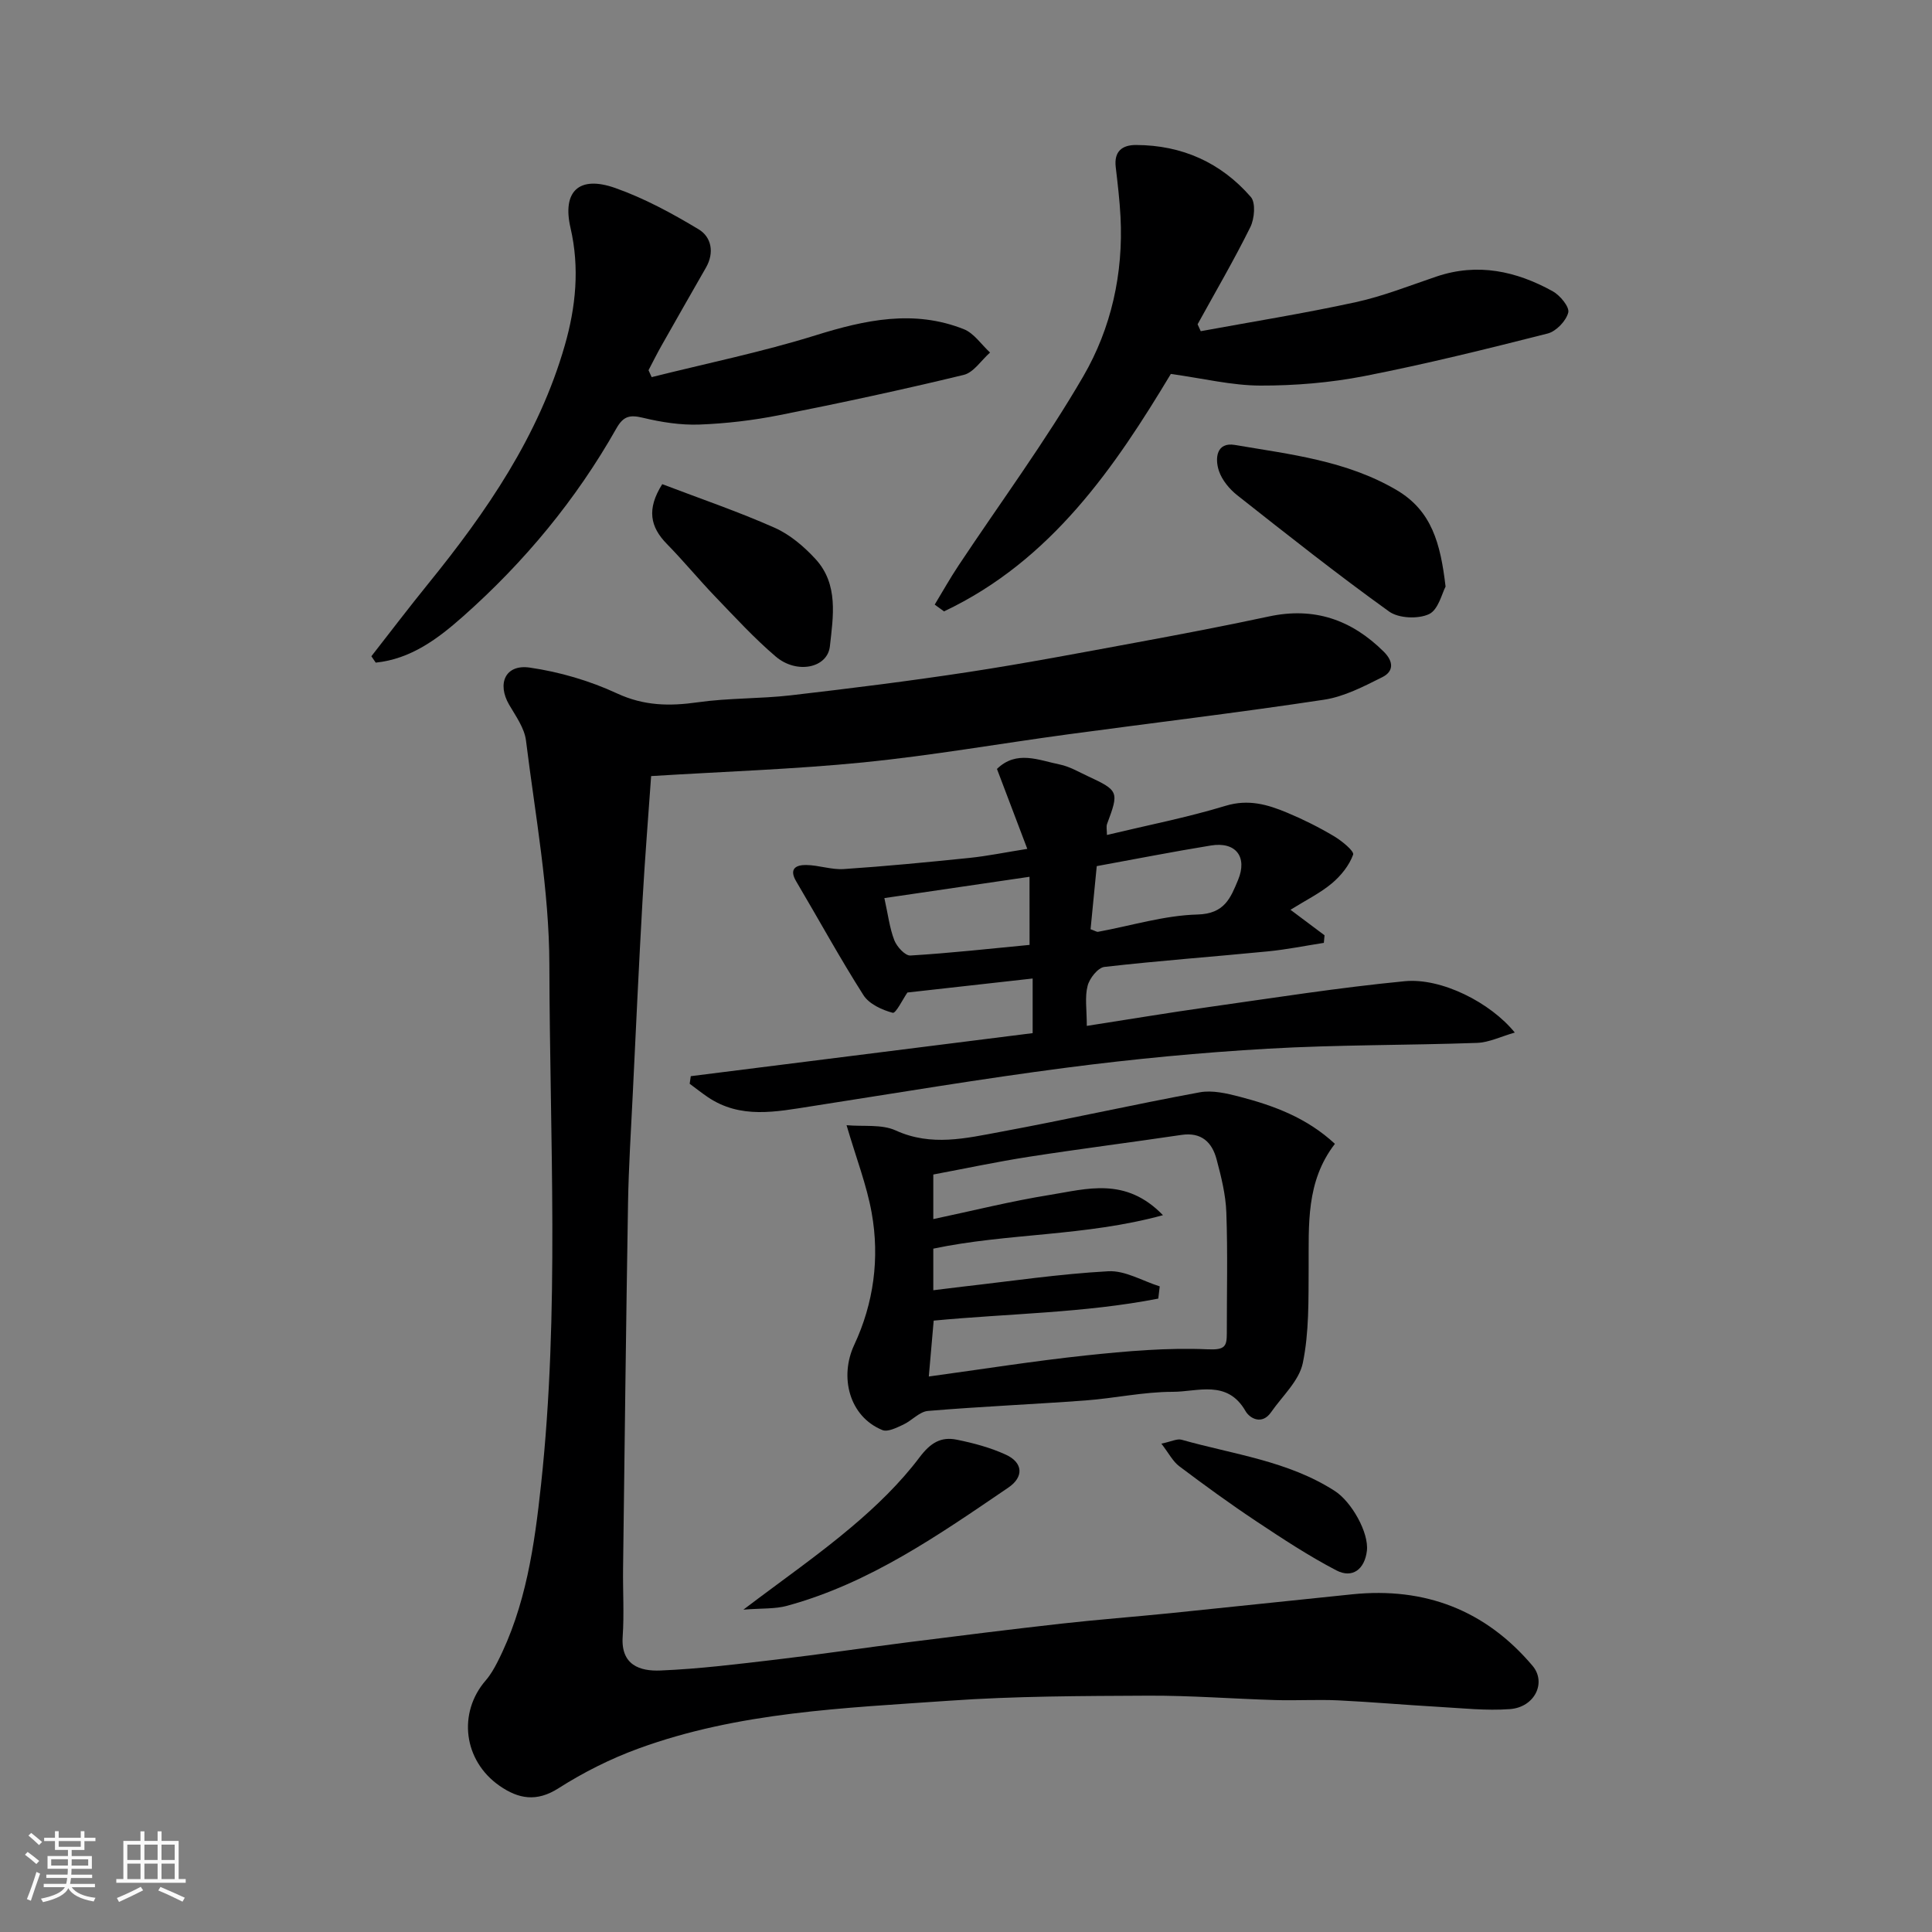 <svg enable-background="new 0 0 400 400" viewBox="0 0 400 400" xmlns="http://www.w3.org/2000/svg"><rect x="0" y="0" width="400" height="400" fill="#808080" stroke="none"/><path d="m5.17 384 .55-.58c.85.61 1.65 1.24 2.4 1.87l-.59.64c-.83-.73-1.62-1.38-2.36-1.93m1.22 9.53-.82-.34c.71-1.76 1.37-3.64 1.98-5.63.24.13.5.25.76.36-.6 1.67-1.24 3.54-1.92 5.61m-.5-13.5.57-.54c.56.44 1.31 1.06 2.26 1.87l-.64.64c-.68-.66-1.41-1.32-2.19-1.97m3.25.46h2.24v-1.36h.77v1.36h4.57v-1.36h.76v1.36h2.28v.69h-2.28v1.84h-2.64v1.26h4.18v2.64h-4.21c0 .45-.02.86-.05 1.21h4.32v.69h-4.38c-.04.34-.1.75-.19 1.22h5.15v.69h-4.82c.87 1.19 2.51 1.92 4.93 2.19-.17.31-.3.57-.37.76-2.77-.49-4.52-1.41-5.26-2.76-.56 1.26-2.3 2.23-5.24 2.9-.12-.24-.26-.48-.43-.72 2.73-.55 4.38-1.34 4.96-2.38h-4.38v-.69h4.65c.1-.38.17-.79.21-1.22h-4.32v-.69h4.4c.03-.34.05-.75.05-1.21h-4.2v-2.64h4.23v-1.26h-2.69v-1.84h-2.24zm1.46 4.46v1.29h3.45c.01-.4.02-.57.01-.53v-.32-.45h-3.46zm1.55-2.59h4.57v-1.19h-4.57zm6.11 2.59h-3.42v.77c-.01.19-.01.37-.02.53h3.44z" fill="#fafafa"/><path d="m32.63 379.16h.82v1.98h3.54v7.89h1.46v.78h-14.37v-.78h1.46v-7.89h3.54v-1.98h.82v1.98h2.73zm-3.49 11.48.5.73c-1.61.82-3.28 1.63-5 2.41-.13-.27-.28-.55-.44-.82 1.75-.72 3.4-1.49 4.94-2.32m-2.78-5.55h2.73v-3.18h-2.73zm0 3.95h2.73v-3.2h-2.73zm3.54-3.95h2.73v-3.18h-2.73zm0 3.95h2.73v-3.2h-2.73zm7.89 4.68c-1.84-.92-3.51-1.7-5.02-2.32l.45-.73c1.89.8 3.57 1.55 5.04 2.23zm-1.62-11.81h-2.73v3.18h2.73zm-2.73 7.13h2.73v-3.2h-2.73z" fill="#fafafa"/><g fill="#000001"><path d="m134.81 160.68c-.55 7.86-1.28 16.86-1.79 25.87-.76 13.36-1.37 26.73-2.02 40.1-.36 7.43-.84 14.86-.97 22.3-.42 25.26-.71 50.53-1.03 75.79-.06 4.69.24 9.41-.08 14.08-.42 5.95 3.61 7.22 7.82 7.04 8.02-.33 16.03-1.33 24.02-2.27 9.1-1.07 18.17-2.43 27.26-3.58 10.56-1.34 21.13-2.66 31.71-3.85 7.51-.84 15.05-1.41 22.58-2.17 12.57-1.28 25.13-2.63 37.7-3.91 14.99-1.52 27.53 3.26 37.29 14.81 2.92 3.46.45 8.57-4.66 8.96-4.92.37-9.91-.19-14.86-.47-6.91-.39-13.82-1.01-20.73-1.34-4.32-.2-8.67.07-13-.06-8.77-.26-17.54-.95-26.3-.91-13.77.07-27.57.08-41.29 1.05-21.69 1.52-43.58 2.32-64.31 9.91-5.75 2.1-11.36 4.92-16.52 8.21-4.54 2.9-8.29 2.2-12.18-.49-7.51-5.21-8.73-15.12-2.86-21.87.95-1.1 1.7-2.41 2.37-3.71 5.92-11.56 7.69-24.14 9.06-36.83 3.86-35.8 1.8-71.73 1.72-107.59-.03-15.48-2.93-30.98-4.84-46.43-.32-2.58-2.1-5.04-3.48-7.4-2.57-4.41-.78-8.44 4.27-7.7 6.16.89 12.4 2.72 18.05 5.34 5.61 2.6 10.89 2.67 16.74 1.84 6.35-.9 12.85-.71 19.23-1.44 12.35-1.43 24.7-2.97 36.99-4.85 11.61-1.78 23.15-3.98 34.7-6.11 9.13-1.69 18.25-3.42 27.32-5.37 9.37-2.01 17.1.67 23.78 7.3 2.08 2.07 2.04 4.09-.29 5.26-3.86 1.93-7.91 4.05-12.1 4.68-17.63 2.67-35.35 4.78-53.02 7.17-14.1 1.91-28.14 4.38-42.29 5.8-14.39 1.43-28.86 1.9-43.99 2.84z"/><path d="m225.01 212.4c8.83-1.37 16.88-2.72 24.96-3.86 13.6-1.92 27.19-4.07 40.86-5.39 7.63-.74 17.78 4.44 22.79 10.63-2.87.82-5.33 2.05-7.82 2.14-14.43.51-28.88.37-43.29 1.2-13.93.8-27.85 2.13-41.69 3.93-17.65 2.29-35.22 5.25-52.82 7.99-7.34 1.14-14.68 2.7-21.48-1.91-1.28-.87-2.49-1.83-3.73-2.75.08-.52.15-1.05.23-1.57 23.54-2.96 47.08-5.93 70.78-8.91 0-3.98 0-7.6 0-11.31-8.67.97-17.25 1.93-25.93 2.9-.91 1.31-2.4 4.37-3.04 4.2-2.22-.59-4.89-1.82-6.06-3.65-4.9-7.69-9.28-15.72-13.93-23.57-1.56-2.64.01-3.41 2.07-3.38 2.6.03 5.22 1.01 7.78.84 8.69-.58 17.36-1.42 26.03-2.31 3.69-.38 7.35-1.14 11.97-1.87-2.23-5.87-4.24-11.19-6.28-16.55 4.06-3.95 8.64-1.8 13-.92 2.03.41 3.92 1.54 5.84 2.43 6.38 2.97 6.45 3.22 3.96 9.87-.21.56-.03 1.26-.03 2.29 8.34-2 16.59-3.61 24.58-6.04 4.72-1.43 8.7-.26 12.76 1.44 3.31 1.38 6.56 3.01 9.64 4.84 1.63.97 4.26 3.11 3.99 3.84-.81 2.24-2.53 4.37-4.4 5.94-2.43 2.03-5.36 3.47-8.57 5.47 2.85 2.14 4.95 3.71 7.05 5.28-.05.52-.09 1.05-.14 1.57-3.86.6-7.69 1.38-11.57 1.76-11.29 1.11-22.6 1.93-33.86 3.22-1.34.15-3.09 2.36-3.48 3.91-.61 2.31-.17 4.89-.17 8.3zm.78-20.01c.97.34 1.29.58 1.55.53 6.87-1.26 13.71-3.4 20.6-3.58 5.59-.15 6.83-3.41 8.39-7.16 1.98-4.76-.46-7.97-5.61-7.13-7.84 1.27-15.63 2.81-23.65 4.27-.44 4.56-.87 8.9-1.28 13.07zm-12.64-10.86c-10.61 1.56-20.35 2.99-30.05 4.41.76 3.42 1.08 6.2 2.06 8.73.52 1.34 2.25 3.23 3.33 3.16 8.27-.5 16.51-1.42 24.67-2.2-.01-4.65-.01-8.84-.01-14.1z"/><path d="m276.38 236.82c-6.04 7.81-5.39 16.77-5.44 25.68-.04 6.59.11 13.33-1.21 19.71-.77 3.69-4.25 6.84-6.57 10.18-1.85 2.67-4.39 1.33-5.3-.26-3.78-6.56-9.89-3.97-15.04-3.97-6.04 0-12.06 1.34-18.11 1.79-10.86.8-21.74 1.26-32.59 2.17-1.77.15-3.35 2.03-5.14 2.85-1.35.62-3.18 1.56-4.29 1.11-6.87-2.8-8.94-11-5.83-17.64 4.02-8.59 5.3-17.95 3.61-27.34-1.02-5.71-3.17-11.22-5.2-18.14 3.51.32 7.27-.24 10.18 1.09 7.36 3.36 14.56 1.61 21.73.28 13.77-2.55 27.44-5.64 41.22-8.18 2.61-.48 5.58.22 8.24.91 7.1 1.85 13.92 4.36 19.74 9.76zm-83.15 30.31c2.16-.26 4.06-.51 5.96-.73 10.09-1.14 20.16-2.65 30.28-3.2 3.48-.19 7.09 2.02 10.64 3.13-.1.84-.2 1.69-.3 2.53-15.29 2.99-30.95 3.08-46.5 4.56-.33 3.79-.65 7.46-1.01 11.57 11-1.5 21.77-3.22 32.6-4.37 8.35-.88 16.8-1.63 25.15-1.26 3.58.16 3.95-.61 3.95-3.34-.01-8.33.2-16.67-.1-24.98-.13-3.7-1.06-7.41-2.02-11.02-.94-3.53-3.14-5.66-7.26-5.05-10.51 1.56-21.05 2.89-31.54 4.52-6.7 1.04-13.34 2.46-19.85 3.68v9.23c8.18-1.73 16.1-3.72 24.14-5.01 7.62-1.22 15.66-3.81 23.41 4.2-16.09 4.41-32.19 3.69-47.55 6.93z"/><path d="m248.6 68.57c10.71-1.97 21.47-3.69 32.1-6.01 5.69-1.24 11.18-3.44 16.72-5.31 8.53-2.88 16.5-1.12 24.05 3.05 1.52.84 3.52 3.26 3.22 4.41-.45 1.74-2.5 3.89-4.26 4.34-12.6 3.2-25.23 6.33-37.98 8.82-7.05 1.37-14.35 1.98-21.53 1.96-5.88-.02-11.76-1.47-18.51-2.41-11.49 19.11-24.67 38.62-46.96 49.16-.64-.47-1.29-.93-1.93-1.4 1.64-2.71 3.19-5.48 4.95-8.12 8.65-13.03 17.98-25.66 25.82-39.16 5.77-9.93 8.31-21.28 7.7-33.02-.18-3.44-.59-6.87-.99-10.29-.38-3.24 1.31-4.58 4.22-4.57 9.51.03 17.56 3.64 23.75 10.76 1.04 1.2.76 4.5-.1 6.24-3.38 6.83-7.24 13.43-10.92 20.12.21.49.43.96.65 1.43z"/><path d="m76.89 135.87c3.91-5 7.75-10.06 11.75-14.99 12.11-14.93 22.91-30.62 28.29-49.36 2.29-7.95 3.1-16.08 1.19-24.33-1.75-7.55 1.73-10.93 9.25-8.27 6.03 2.13 11.78 5.25 17.28 8.56 2.64 1.59 3.29 4.81 1.52 7.91-3.08 5.38-6.15 10.75-9.2 16.15-.95 1.68-1.81 3.4-2.7 5.11.22.48.43.95.65 1.43 11.33-2.84 22.81-5.19 33.95-8.66 10.27-3.2 20.33-5.37 30.67-1.27 2.12.84 3.64 3.19 5.44 4.84-1.81 1.59-3.39 4.13-5.46 4.63-12.65 3.06-25.38 5.8-38.15 8.33-5.44 1.08-11.03 1.74-16.57 1.95-3.88.14-7.88-.49-11.67-1.4-2.7-.65-4.05-.39-5.51 2.19-8.34 14.75-19.03 27.65-31.7 38.89-5.26 4.67-10.85 8.86-18.13 9.61-.3-.46-.6-.89-.9-1.32z"/><path d="m299.29 121.45c-.73 1.34-1.49 4.8-3.43 5.7-2.25 1.05-6.28.88-8.26-.54-10.72-7.7-21.08-15.9-31.45-24.08-1.61-1.27-3.14-3.13-3.78-5.02-.88-2.62-.51-6.03 3.28-5.39 11.46 1.95 23.1 3.23 33.5 9.34 7.27 4.28 9.09 11.02 10.14 19.99z"/><path d="m137.11 100.24c7.98 3.04 15.78 5.7 23.28 9.03 3.17 1.41 6.08 3.89 8.46 6.48 4.79 5.22 3.65 11.88 2.97 18.06-.5 4.52-6.87 5.81-11.2 2.13-4.46-3.8-8.45-8.16-12.53-12.4-3.42-3.56-6.56-7.39-10.01-10.91s-4.25-7.19-.97-12.39z"/><path d="m153.91 333.26c8.21-6.22 15.57-11.34 22.39-17.11 5.12-4.32 10.05-9.08 14.07-14.41 2.28-3.03 4.44-4.33 7.71-3.67 3.47.7 6.98 1.64 10.18 3.11 3.55 1.63 3.76 4.59.52 6.8-14.39 9.79-28.7 19.81-45.82 24.48-2.48.69-5.22.49-9.05.8z"/><path d="m240.45 298.89c2.07-.43 3.25-1.07 4.18-.81 10.74 3.04 22.05 4.37 31.74 10.62 3.42 2.2 7.07 8.59 6.63 12.38-.45 3.8-2.98 5.79-6.32 4.05-5.73-2.99-11.17-6.57-16.57-10.16-5.43-3.61-10.72-7.46-15.93-11.38-1.35-1-2.18-2.69-3.73-4.7z"/></g></svg>